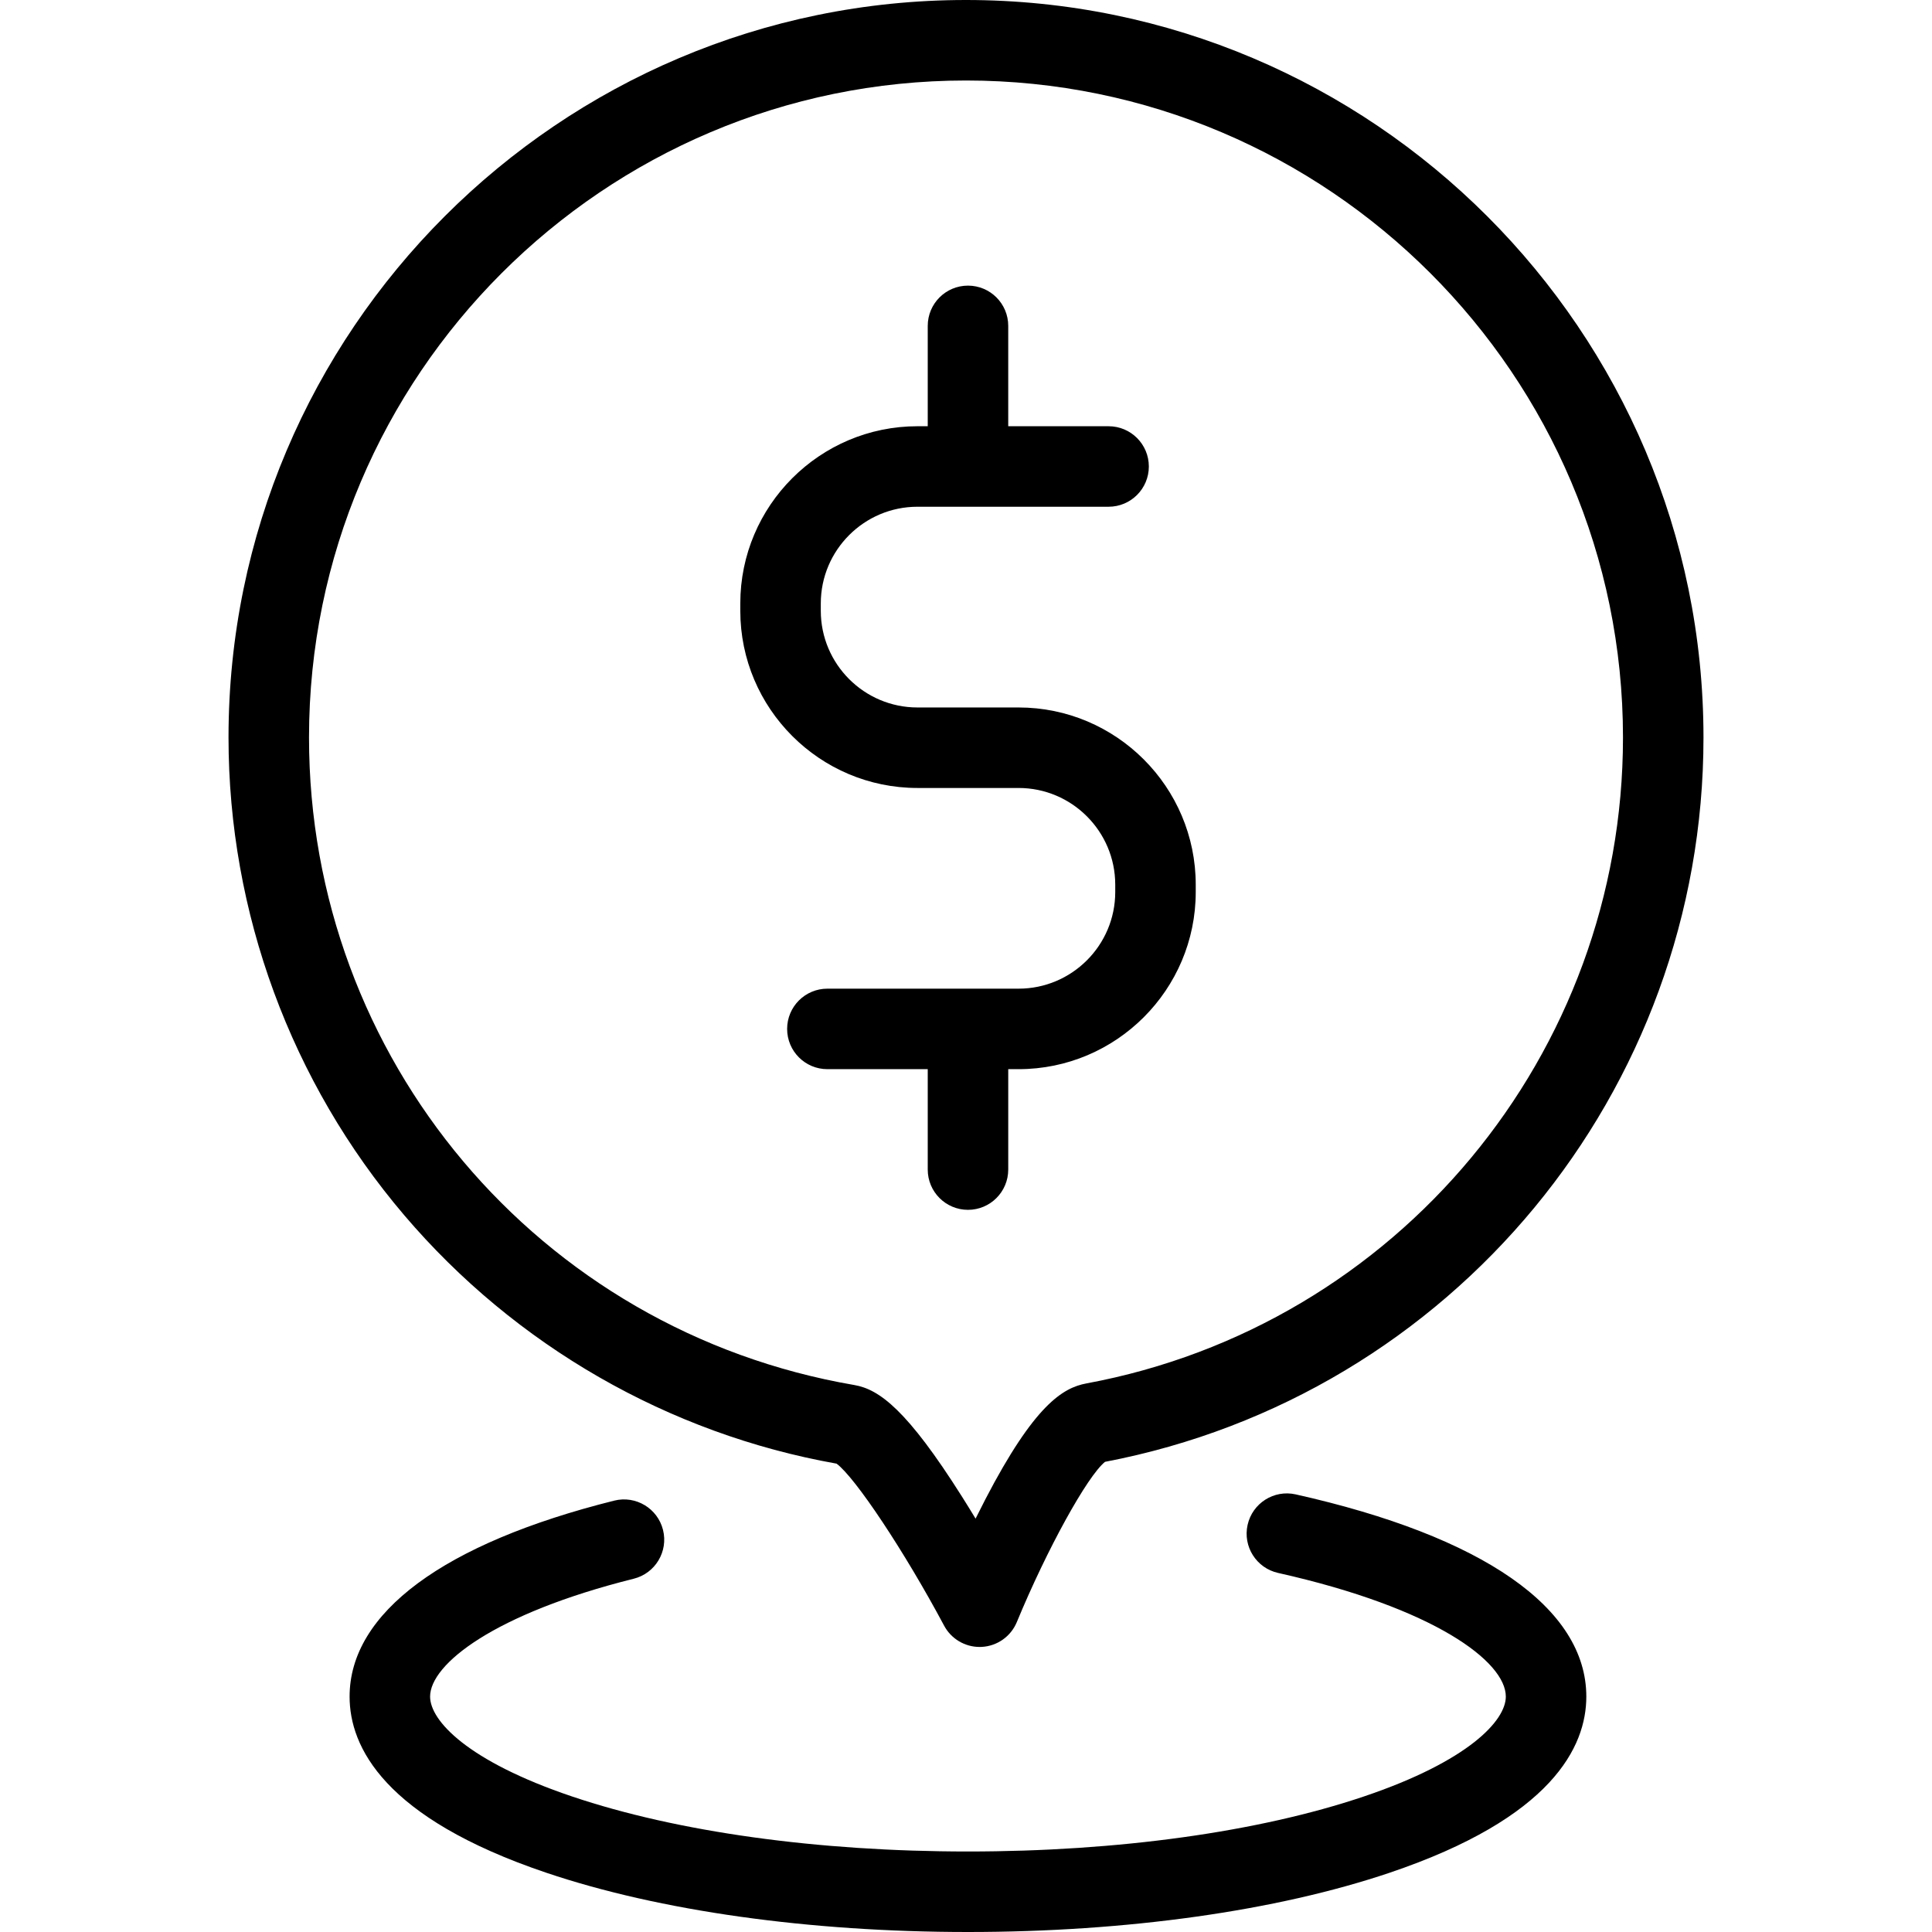 <?xml version="1.0" encoding="iso-8859-1"?>
<!-- Generator: Adobe Illustrator 19.0.0, SVG Export Plug-In . SVG Version: 6.00 Build 0)  -->
<svg version="1.1" id="Layer_1" xmlns="http://www.w3.org/2000/svg" xmlns:xlink="http://www.w3.org/1999/xlink" x="0px" y="0px"
	 viewBox="0 0 480 480" style="enable-background:new 0 0 480 480;" xml:space="preserve">
<g>
	<g>
		<g>
			<path d="M207.842,363.638c4.651,3.446,16.871,21.811,26.721,40.253c1.745,3.266,5.143,5.289,8.819,5.289
				c0.165,0,0.33-0.004,0.495-0.012c3.864-0.191,7.271-2.593,8.749-6.168c7.481-18.098,17.512-36.268,21.914-39.813
				c86.219-16.459,148.686-91.982,148.686-179.962C423.226,82.194,341.031,0,240,0S56.774,82.194,56.774,183.225
				c0,43.477,15.507,85.632,43.664,118.7C128.042,334.344,166.148,356.231,207.842,363.638z M240,20
				c90.003,0,163.226,73.222,163.226,163.225c0,78.675-56.068,146.169-133.328,160.485c-5.829,1.086-12.902,5.322-25.073,28.761
				c-0.845,1.628-1.663,3.248-2.444,4.829c-1.077-1.78-2.208-3.614-3.373-5.458c-13.617-21.554-20.553-26.677-26.769-27.738
				c-78.494-13.478-135.465-81.137-135.465-160.878C76.774,93.222,149.997,20,240,20z"/>
			<path d="M321.906,371.274c-5.392-1.209-10.736,2.184-11.943,7.574c-1.207,5.389,2.184,10.736,7.574,11.943
				c38.874,8.704,56.58,22.027,56.58,30.724c0,5.956-9.236,16.027-35.266,24.814C312.731,455.145,277.8,460,240.494,460
				c-37.313,0-72.248-4.855-98.371-13.672c-26.031-8.786-35.267-18.858-35.267-24.814c0-8.016,15.832-20.599,50.591-29.284
				c5.358-1.339,8.616-6.768,7.277-12.125c-1.339-5.359-6.77-8.619-12.126-7.278c-42.395,10.593-65.743,27.883-65.743,48.687
				c0,12.44,8.479,30.13,48.872,43.763C163.857,474.772,201.064,480,240.494,480c39.424,0,76.626-5.228,104.753-14.722
				c40.391-13.633,48.869-31.324,48.869-43.763C394.117,399.542,368.472,381.699,321.906,371.274z"/>
			<path d="M227.946,195.77h0.913h23.285h0.914c13.245,0,24.02,10.779,24.02,24.028v1.819c0,13.242-10.775,24.015-24.02,24.015
				H205.56c-5.523,0-10,4.477-10,10c0,5.523,4.477,10,10,10h24.934v24.949c0,5.523,4.477,10,10,10s10-4.477,10-10v-24.949h2.564
				c24.273,0,44.02-19.745,44.02-44.015v-1.819c0-24.277-19.747-44.028-44.02-44.028h-0.914h-23.285h-0.913
				c-13.245,0-24.021-10.777-24.021-24.025v-1.819c0-13.249,10.776-24.028,24.021-24.028h47.482c5.523,0,10-4.477,10-10
				s-4.477-10-10-10h-24.935V80.963c0-5.523-4.477-10-10-10c-5.523,0-10,4.477-10,10v24.934h-2.548
				c-24.273,0-44.021,19.751-44.021,44.028v1.819C183.925,176.021,203.673,195.77,227.946,195.77z"/>
		</g>
	</g>
</g>
<g>
</g>
<g>
</g>
<g>
</g>
<g>
</g>
<g>
</g>
<g>
</g>
<g>
</g>
<g>
</g>
<g>
</g>
<g>
</g>
<g>
</g>
<g>
</g>
<g>
</g>
<g>
</g>
<g>
</g>
</svg>
